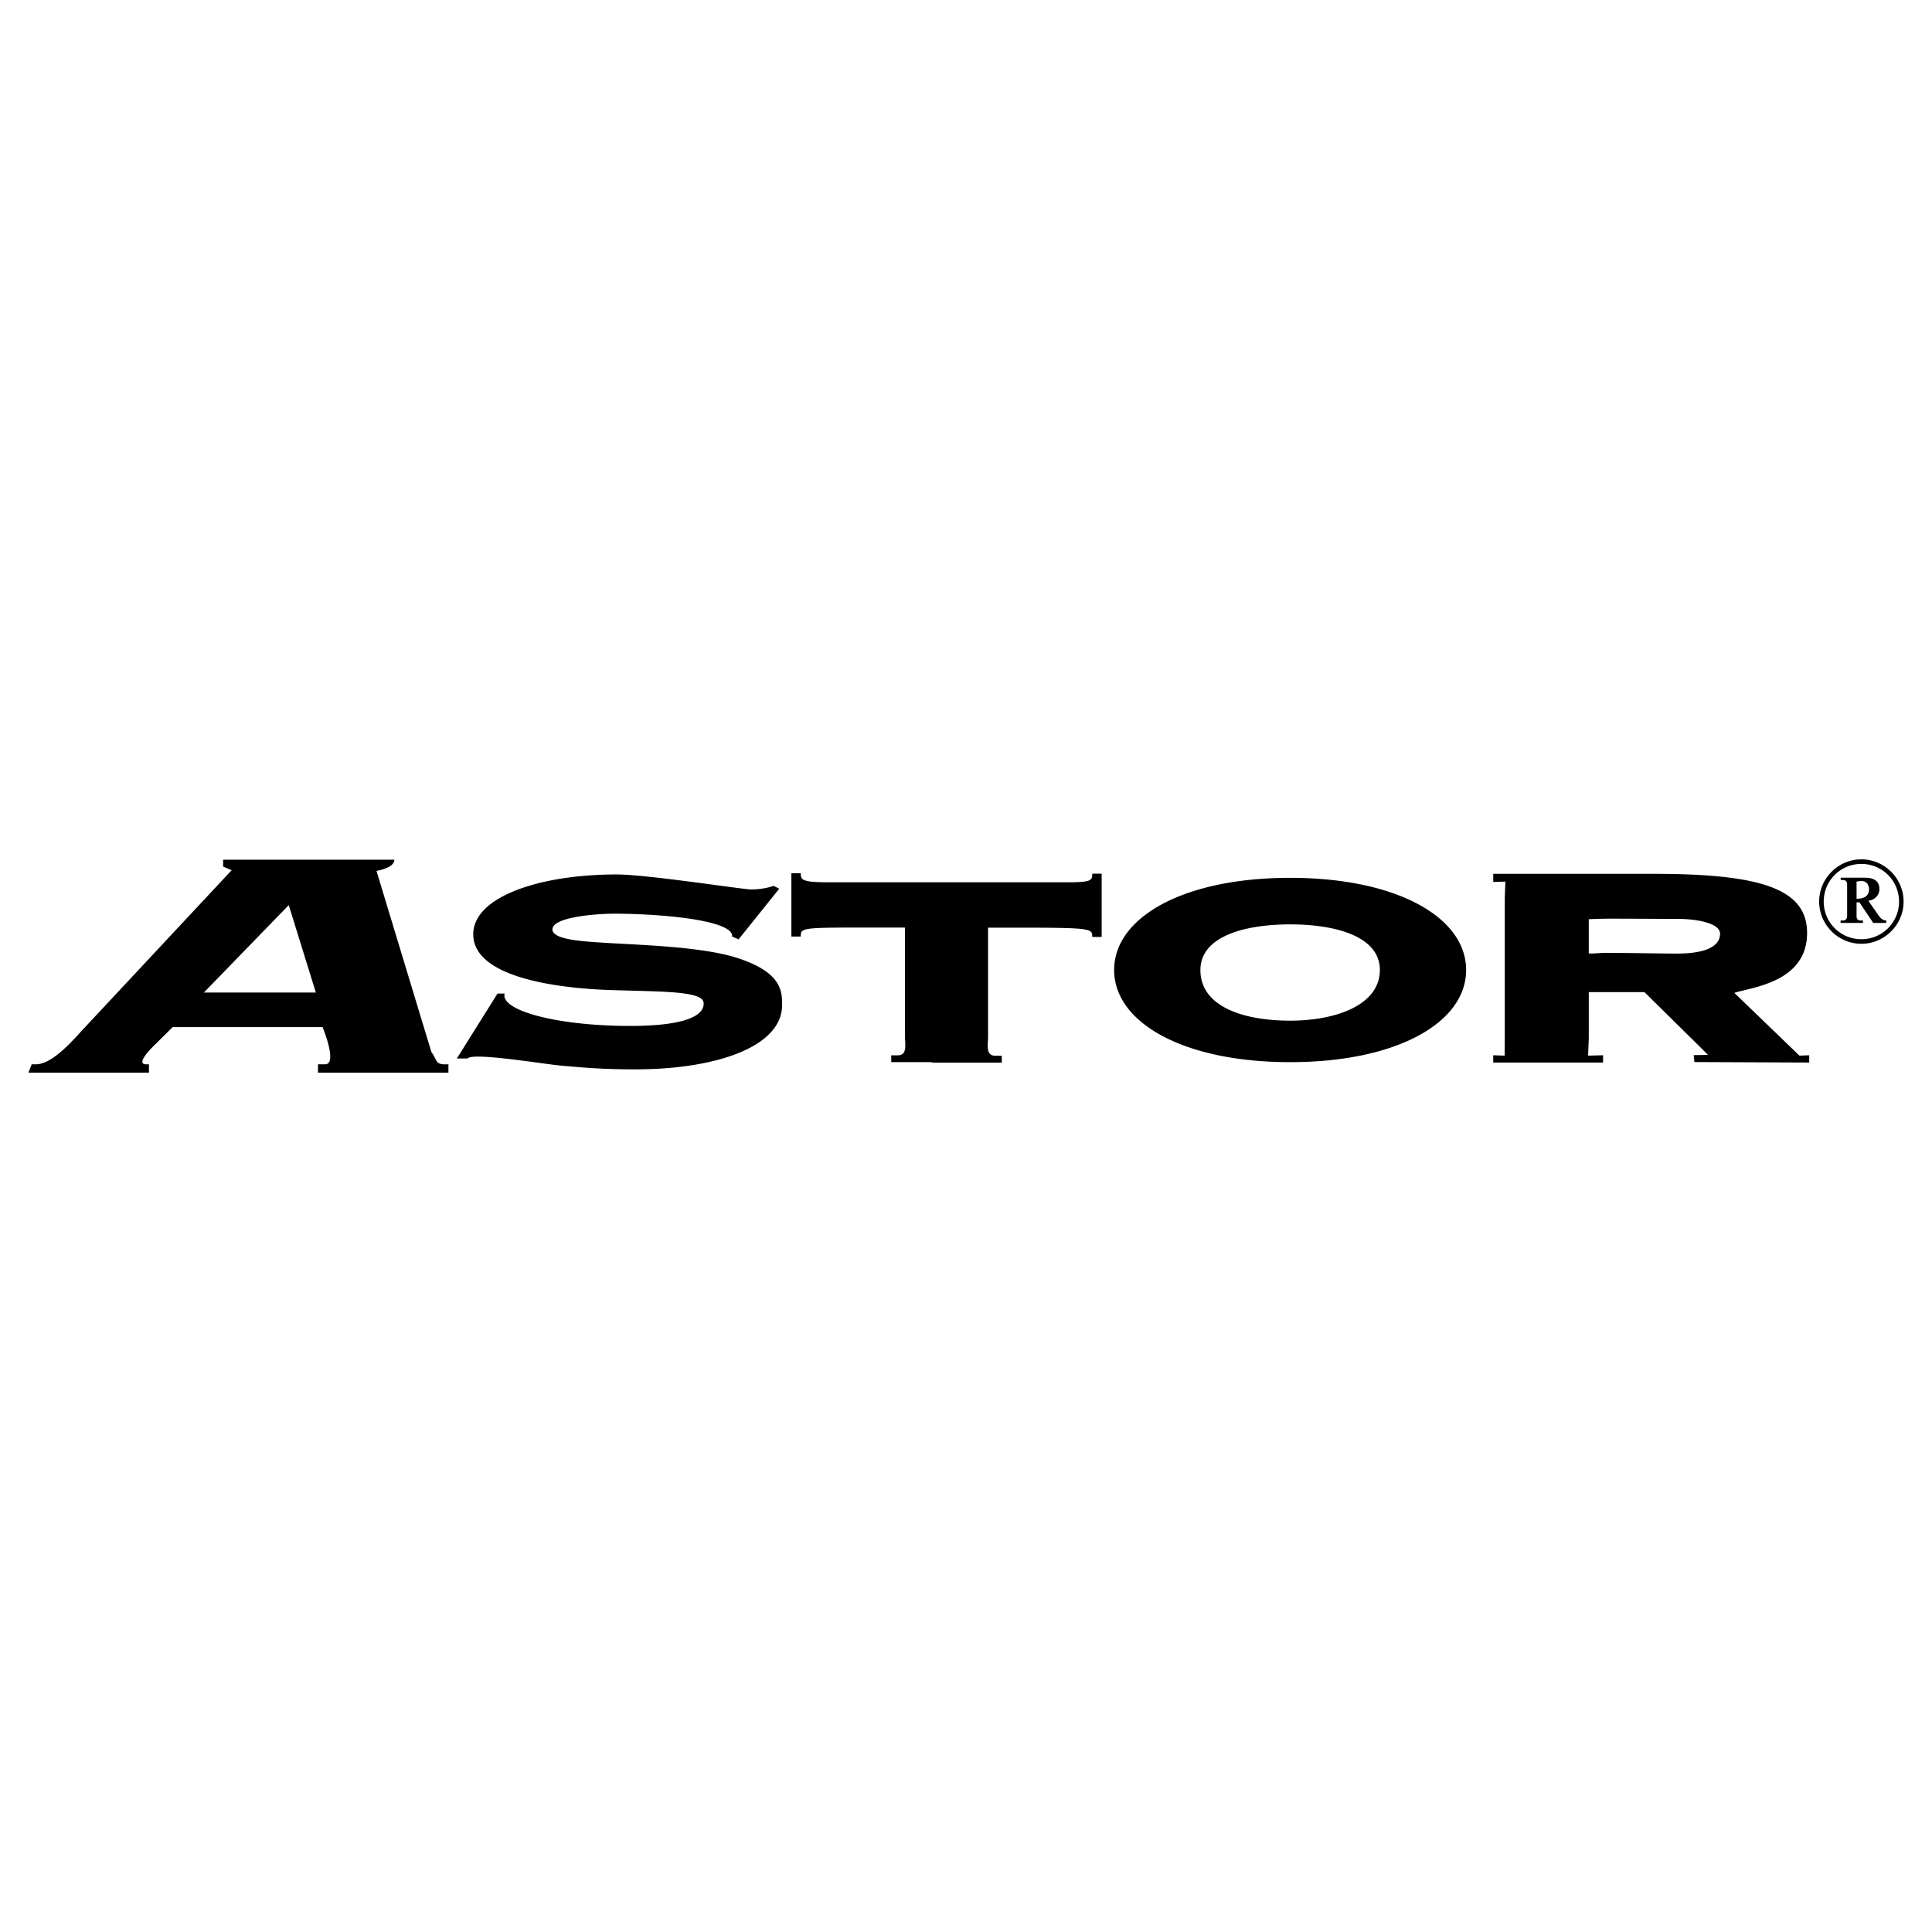 <svg viewBox="0 0 192.756 192.756" height="2500" width="2500" xmlns="http://www.w3.org/2000/svg"><g clip-rule="evenodd" fill-rule="evenodd"><path d="M0 0h192.756v192.756H0V0z" fill="#fff"></path><path d="M3.161 106.186h.327c1.269.059 2.834-1.293 4.542-3.215l15.086-16.153-.854-.356v-.688h17.079s.142.759-1.779 1.115l5.479 18.076c.599.801.355 1.279 1.535 1.221h.164v.834H31.727v-.834h.711c1.281-.012-.256-3.713-.256-3.713H17.231l-1.943 1.922s-1.921 1.85-.645 1.791h.218v.834H2.834l.327-.834zm17.179-7.159h11.173l-2.704-8.723-8.469 8.723zM73.689 93.72l-.641-.284c.143-1.637-7.079-2.277-11.813-2.277-1.469 0-6.12.285-6.12 1.565 0 1.067 3.217 1.211 5.479 1.353 3.417.213 9.469.374 12.952 1.494 4.462 1.441 4.484 3.335 4.484 4.697 0 4.197-6.647 6.422-14.646 6.422-3.211 0-4.995-.16-7.415-.373-1.721-.152-8.824-1.352-9.322-.713H45.58l4.057-6.475h.712c-.428 1.564 4.411 2.988 10.816 3.201 5.982.199 9.135-.625 9.038-2.275-.071-1.211-4.309-1.109-9.394-1.281-4.198-.143-13.681-.996-13.592-5.622.071-3.701 6.645-5.907 14.318-5.907 2.993 0 12.603 1.494 13.364 1.494 1.415 0 2.278-.356 2.278-.356l.569.285-4.057 5.052zM108.973 87.169c0 .625-.006.858-2.389.858H82.726c-2.74 0-2.833-.243-2.833-.902h-.938v6.311h.938c0-.996.005-.89 10.395-.89l.001 5.088v5.734c0 .883.266 1.922-.743 1.922h-.628v.682h4.06l-.002.043h6.974v-.682h-.627c-1.01 0-.744-1.037-.744-1.922V92.553c10.389-.008 10.395-.008 10.395.925h.939v-6.311h-.94v.002zM128.717 87.581c10.645 0 17.559 3.941 17.559 9.195s-6.914 9.195-17.559 9.195-17.559-3.941-17.559-9.195 6.914-9.195 17.559-9.195zm0 14.251c4.576 0 8.953-1.564 8.953-5.057 0-3.339-4.377-4.549-8.953-4.549s-8.953 1.21-8.953 4.549c0 3.705 4.377 5.057 8.953 5.057zM158.512 103.615l-.068 1.705 1.494-.037v.727h-10.959v-.727l1.139.037.014-1.705V89.577l.061-1.618-1.213.031v-.807h16.008c10.75 0 15.305 1.513 15.305 5.896 0 4.91-5.48 5.408-7.26 5.979l6.496 6.262.977-.037v.727l-11.457-.049-.07-.688 1.428-.029-1.393-1.383-4.947-4.875h-5.553v4.629h-.002zm0-8.489c.545.026 1.033-.054 1.578-.054 3.133 0 5.428.066 7.105.066.926 0 4.414.005 4.414-1.987 0-1.109-2.562-1.471-4.129-1.471-1.637 0-3.867-.024-6.9-.024-.707 0-1.361.026-2.068.054v3.416zM185.709 85.737c2.311 0 4.213 1.901 4.213 4.212s-1.902 4.212-4.213 4.212-4.211-1.901-4.211-4.212c0-2.31 1.9-4.212 4.211-4.212zm0 7.969a3.746 3.746 0 0 0 3.758-3.756c0-2.083-1.674-3.757-3.758-3.757s-3.756 1.674-3.756 3.757a3.744 3.744 0 0 0 3.756 3.756zm.285-6.136c.5 0 1.514.034 1.514 1.139 0 .615-.455 1.07-1.104 1.161l1.127 1.605c.021.022.262.353.66.364v.239h-1.299l-1.377-2.049h-.285v1.355c0 .091-.01.455.41.455h.229v.239h-2.232v-.239h.229c.41 0 .422-.364.422-.455v-3.131c0-.148-.023-.455-.41-.455h-.229v-.228h2.345zm-.764 2.095c.502.011 1.242-.113 1.242-.945 0-.444-.252-.819-.74-.819a3.2 3.2 0 0 0-.502.057v1.707z"></path></g></svg>